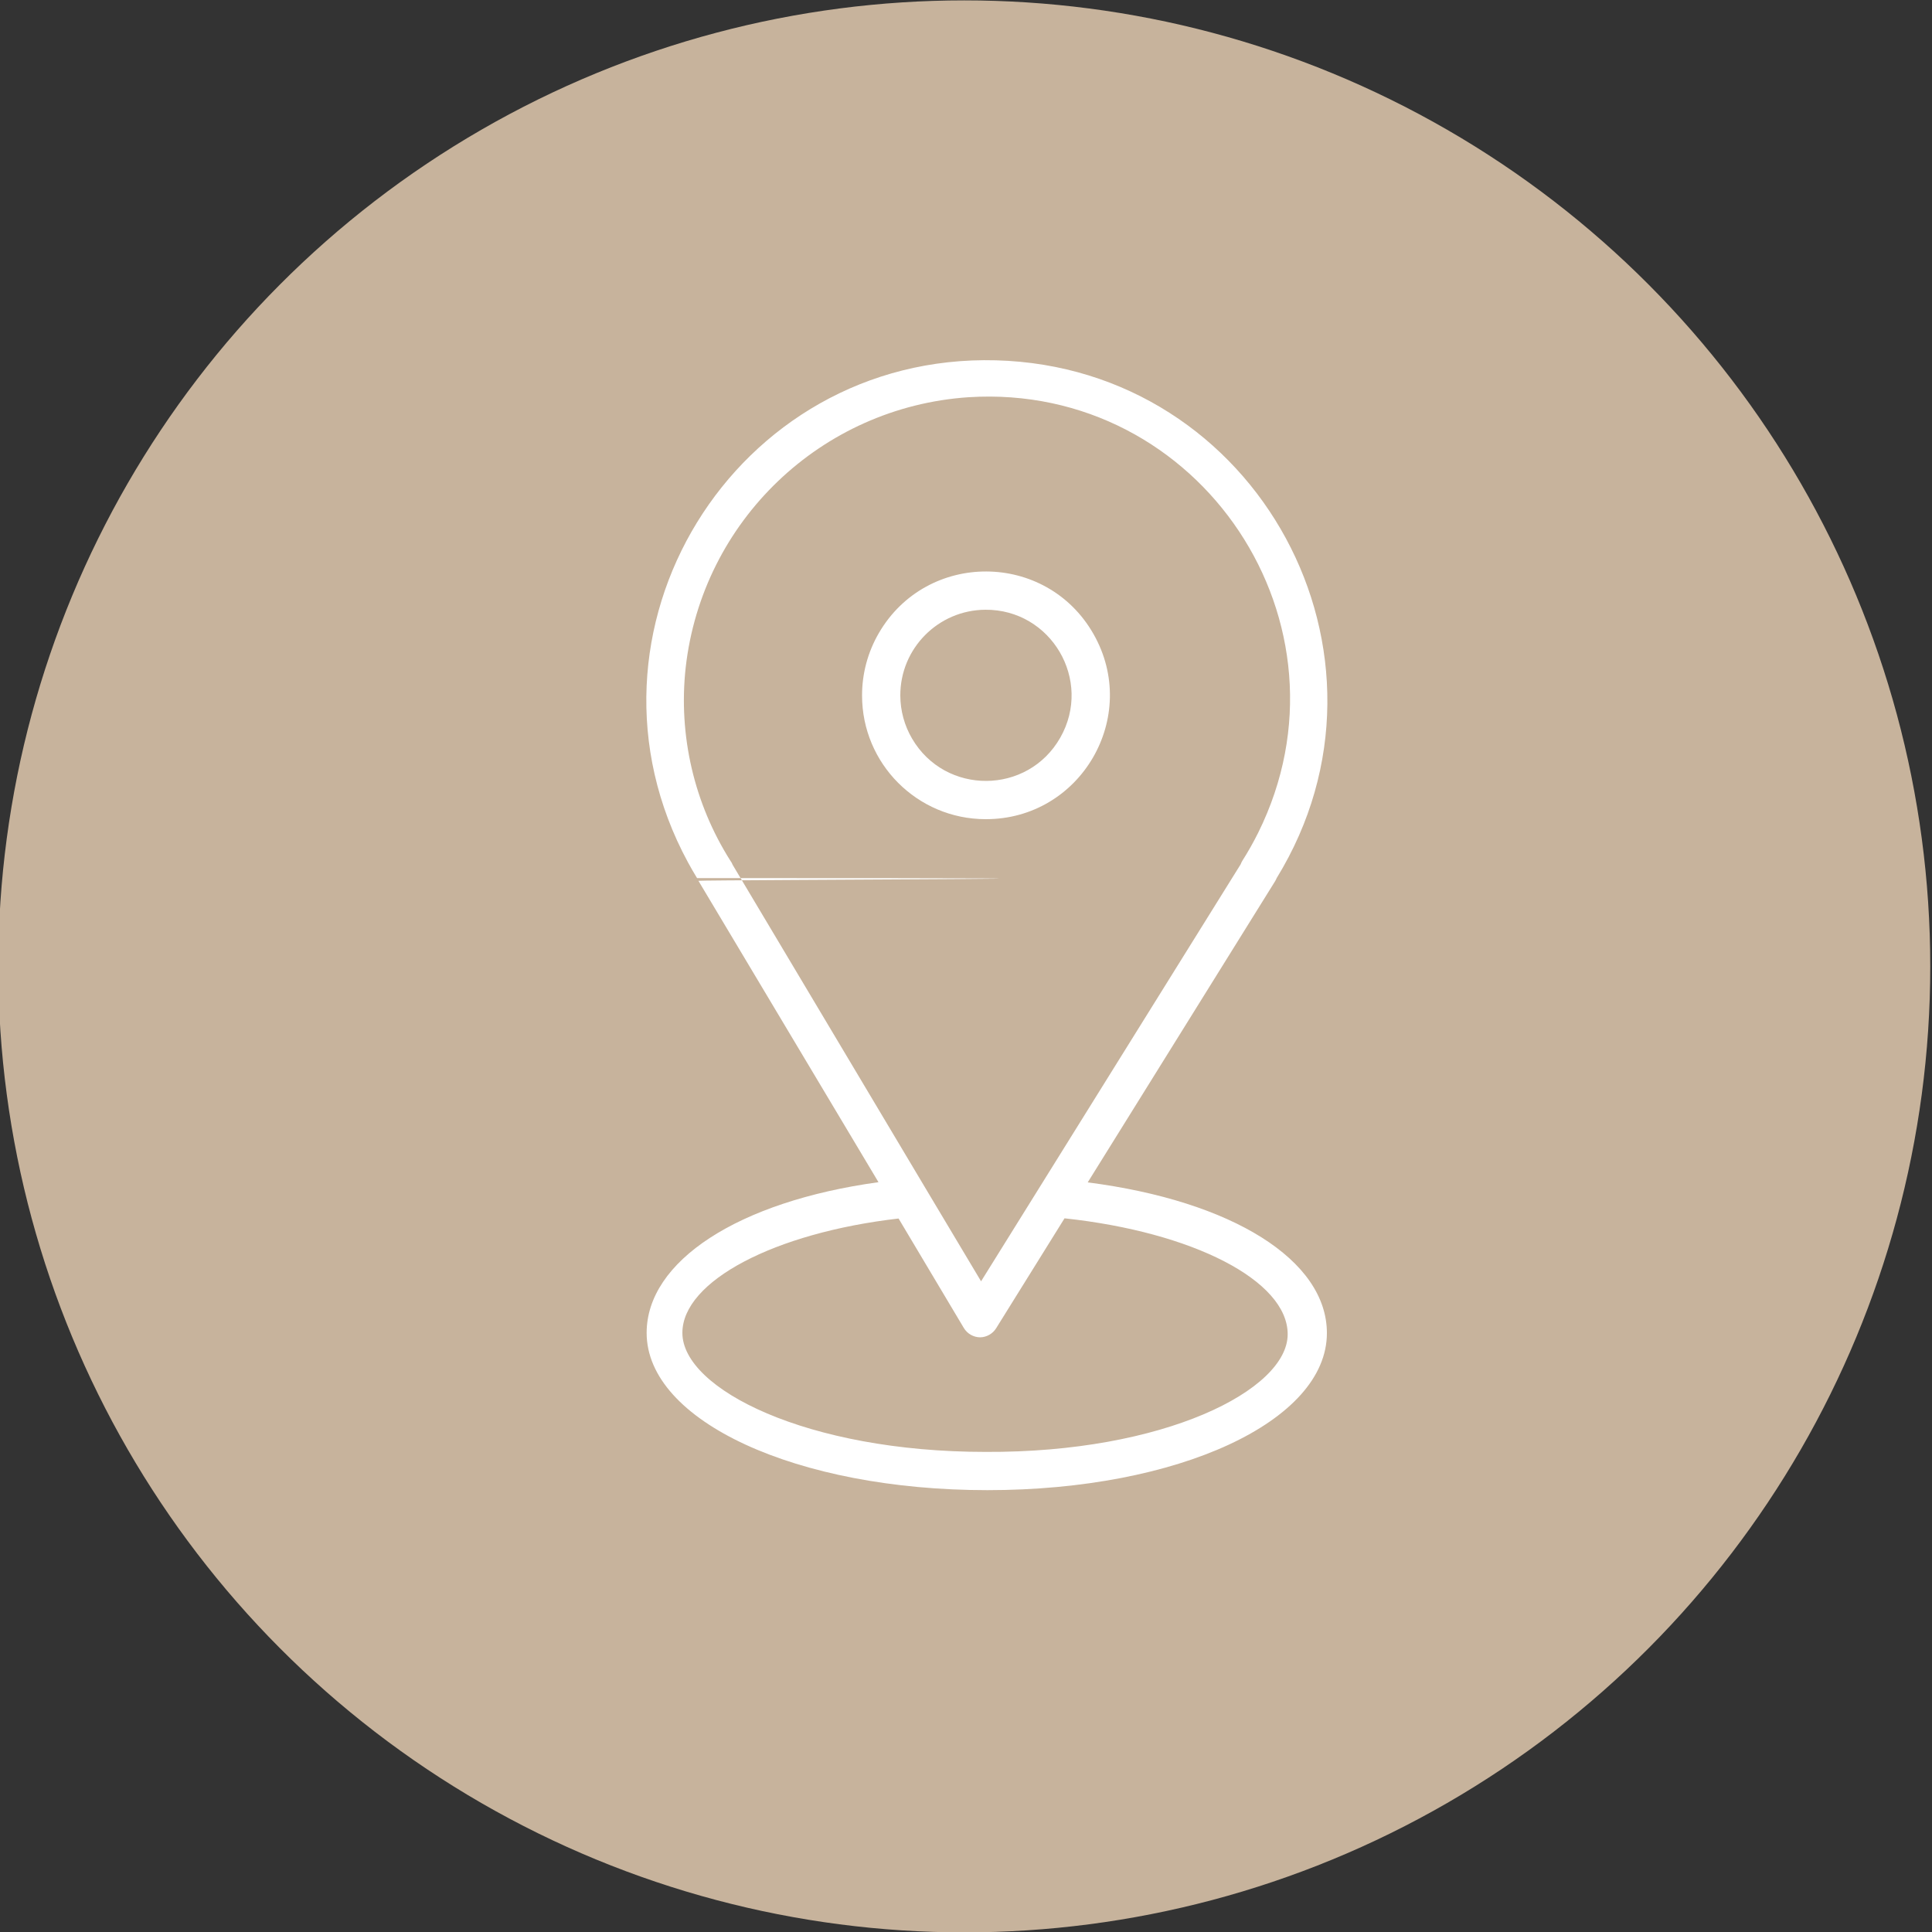 <?xml version="1.0" encoding="UTF-8"?> <svg xmlns="http://www.w3.org/2000/svg" viewBox="1950 2450 100 100" width="100" height="100"><rect x="1950" y="2450" width="100" height="100" fill="#333333" stroke="none"/><ellipse alignment-baseline="" baseline-shift="" color="rgb(51, 51, 51)" fill="#c7b39c" font-size-adjust="none" class="cls-1" cx="1999.91" cy="2500.02" r="50" id="tSvga38f0d6fa5" fill-opacity="1" stroke="none" stroke-opacity="1" rx="50" ry="50" style="transform: rotate(0deg);"></ellipse><path fill="rgb(255, 255, 255)" stroke="none" fill-opacity="1" stroke-width="1" stroke-opacity="1" alignment-baseline="" baseline-shift="" color="rgb(51, 51, 51)" font-size-adjust="none" class="cls-2" id="tSvg8ec13cbe5" d="M 2006.3 2511.2 C 2009.533 2506.003 2012.767 2500.807 2016 2495.61 C 2016.031 2495.559 2016.057 2495.505 2016.08 2495.45 C 2023.167 2483.903 2015.097 2469.014 2001.553 2468.65 C 1988.009 2468.286 1979.151 2482.719 1985.607 2494.631 C 1985.757 2494.908 1985.915 2495.181 1986.08 2495.45 C 2021.16 2495.45 1986.13 2495.54 1986.15 2495.59 C 1989.257 2500.79 1992.363 2505.99 1995.47 2511.19 C 1988.2 2512.19 1983.47 2515.28 1983.47 2518.99 C 1983.47 2523.55 1991.22 2527.13 2001.11 2527.13 C 2011 2527.13 2018.68 2523.56 2018.68 2519C 2018.68 2515.22 2013.77 2512.16 2006.3 2511.2Z M 1987.81 2494.56 C 1985.925 2491.586 1985.107 2488.06 1985.49 2484.56 C 1986.343 2476.967 1992.507 2471.073 2000.13 2470.56 C 2012.138 2469.798 2020.468 2482.32 2015.124 2493.101 C 2014.875 2493.601 2014.6 2494.089 2014.3 2494.56 C 2014.267 2494.614 2014.241 2494.671 2014.22 2494.73 C 2009.74 2501.927 2005.26 2509.123 2000.78 2516.32 C 1999.827 2514.723 1998.873 2513.127 1997.92 2511.53 C 1997.92 2511.53 1997.92 2511.53 1997.92 2511.53 C 1994.587 2505.94 1991.253 2500.35 1987.92 2494.76C 1987.894 2494.688 1987.857 2494.62 1987.81 2494.56Z M 2001 2525.15 C 1991.79 2525.15 1985.32 2521.9 1985.32 2518.99 C 1985.32 2516.31 1990.09 2513.81 1996.51 2513.07 C 1997.637 2514.96 1998.763 2516.85 1999.89 2518.74 C 2000.069 2519.034 2000.386 2519.215 2000.73 2519.22 C 2000.73 2519.22 2000.73 2519.22 2000.73 2519.22 C 2001.068 2519.214 2001.381 2519.037 2001.56 2518.75 C 2002.74 2516.853 2003.92 2514.957 2005.1 2513.06 C 2011.73 2513.77 2016.65 2516.28 2016.65 2519.06C 2016.65 2521.95 2010.24 2525.2 2001 2525.15Z"></path><path fill="rgb(255, 255, 255)" stroke="none" fill-opacity="1" stroke-width="1" stroke-opacity="1" alignment-baseline="" baseline-shift="" color="rgb(51, 51, 51)" font-size-adjust="none" class="cls-2" id="tSvgd395e5673b" d="M 2001 2492.4 C 2005.934 2492.423 2009.043 2487.096 2006.596 2482.811 C 2004.149 2478.526 1997.981 2478.497 1995.494 2482.759 C 1994.92 2483.743 1994.618 2484.861 1994.62 2486C 1994.62 2489.527 1997.473 2492.389 2001 2492.4Z M 2001 2481.56 C 2004.41 2481.537 2006.566 2485.214 2004.881 2488.179 C 2003.196 2491.144 1998.934 2491.173 1997.209 2488.231 C 1996.812 2487.554 1996.602 2486.784 1996.6 2486 C 1996.6 2486 1996.6 2486 1996.6 2486C 1996.594 2483.561 1998.561 2481.577 2001 2481.56Z"></path><defs> </defs></svg> 